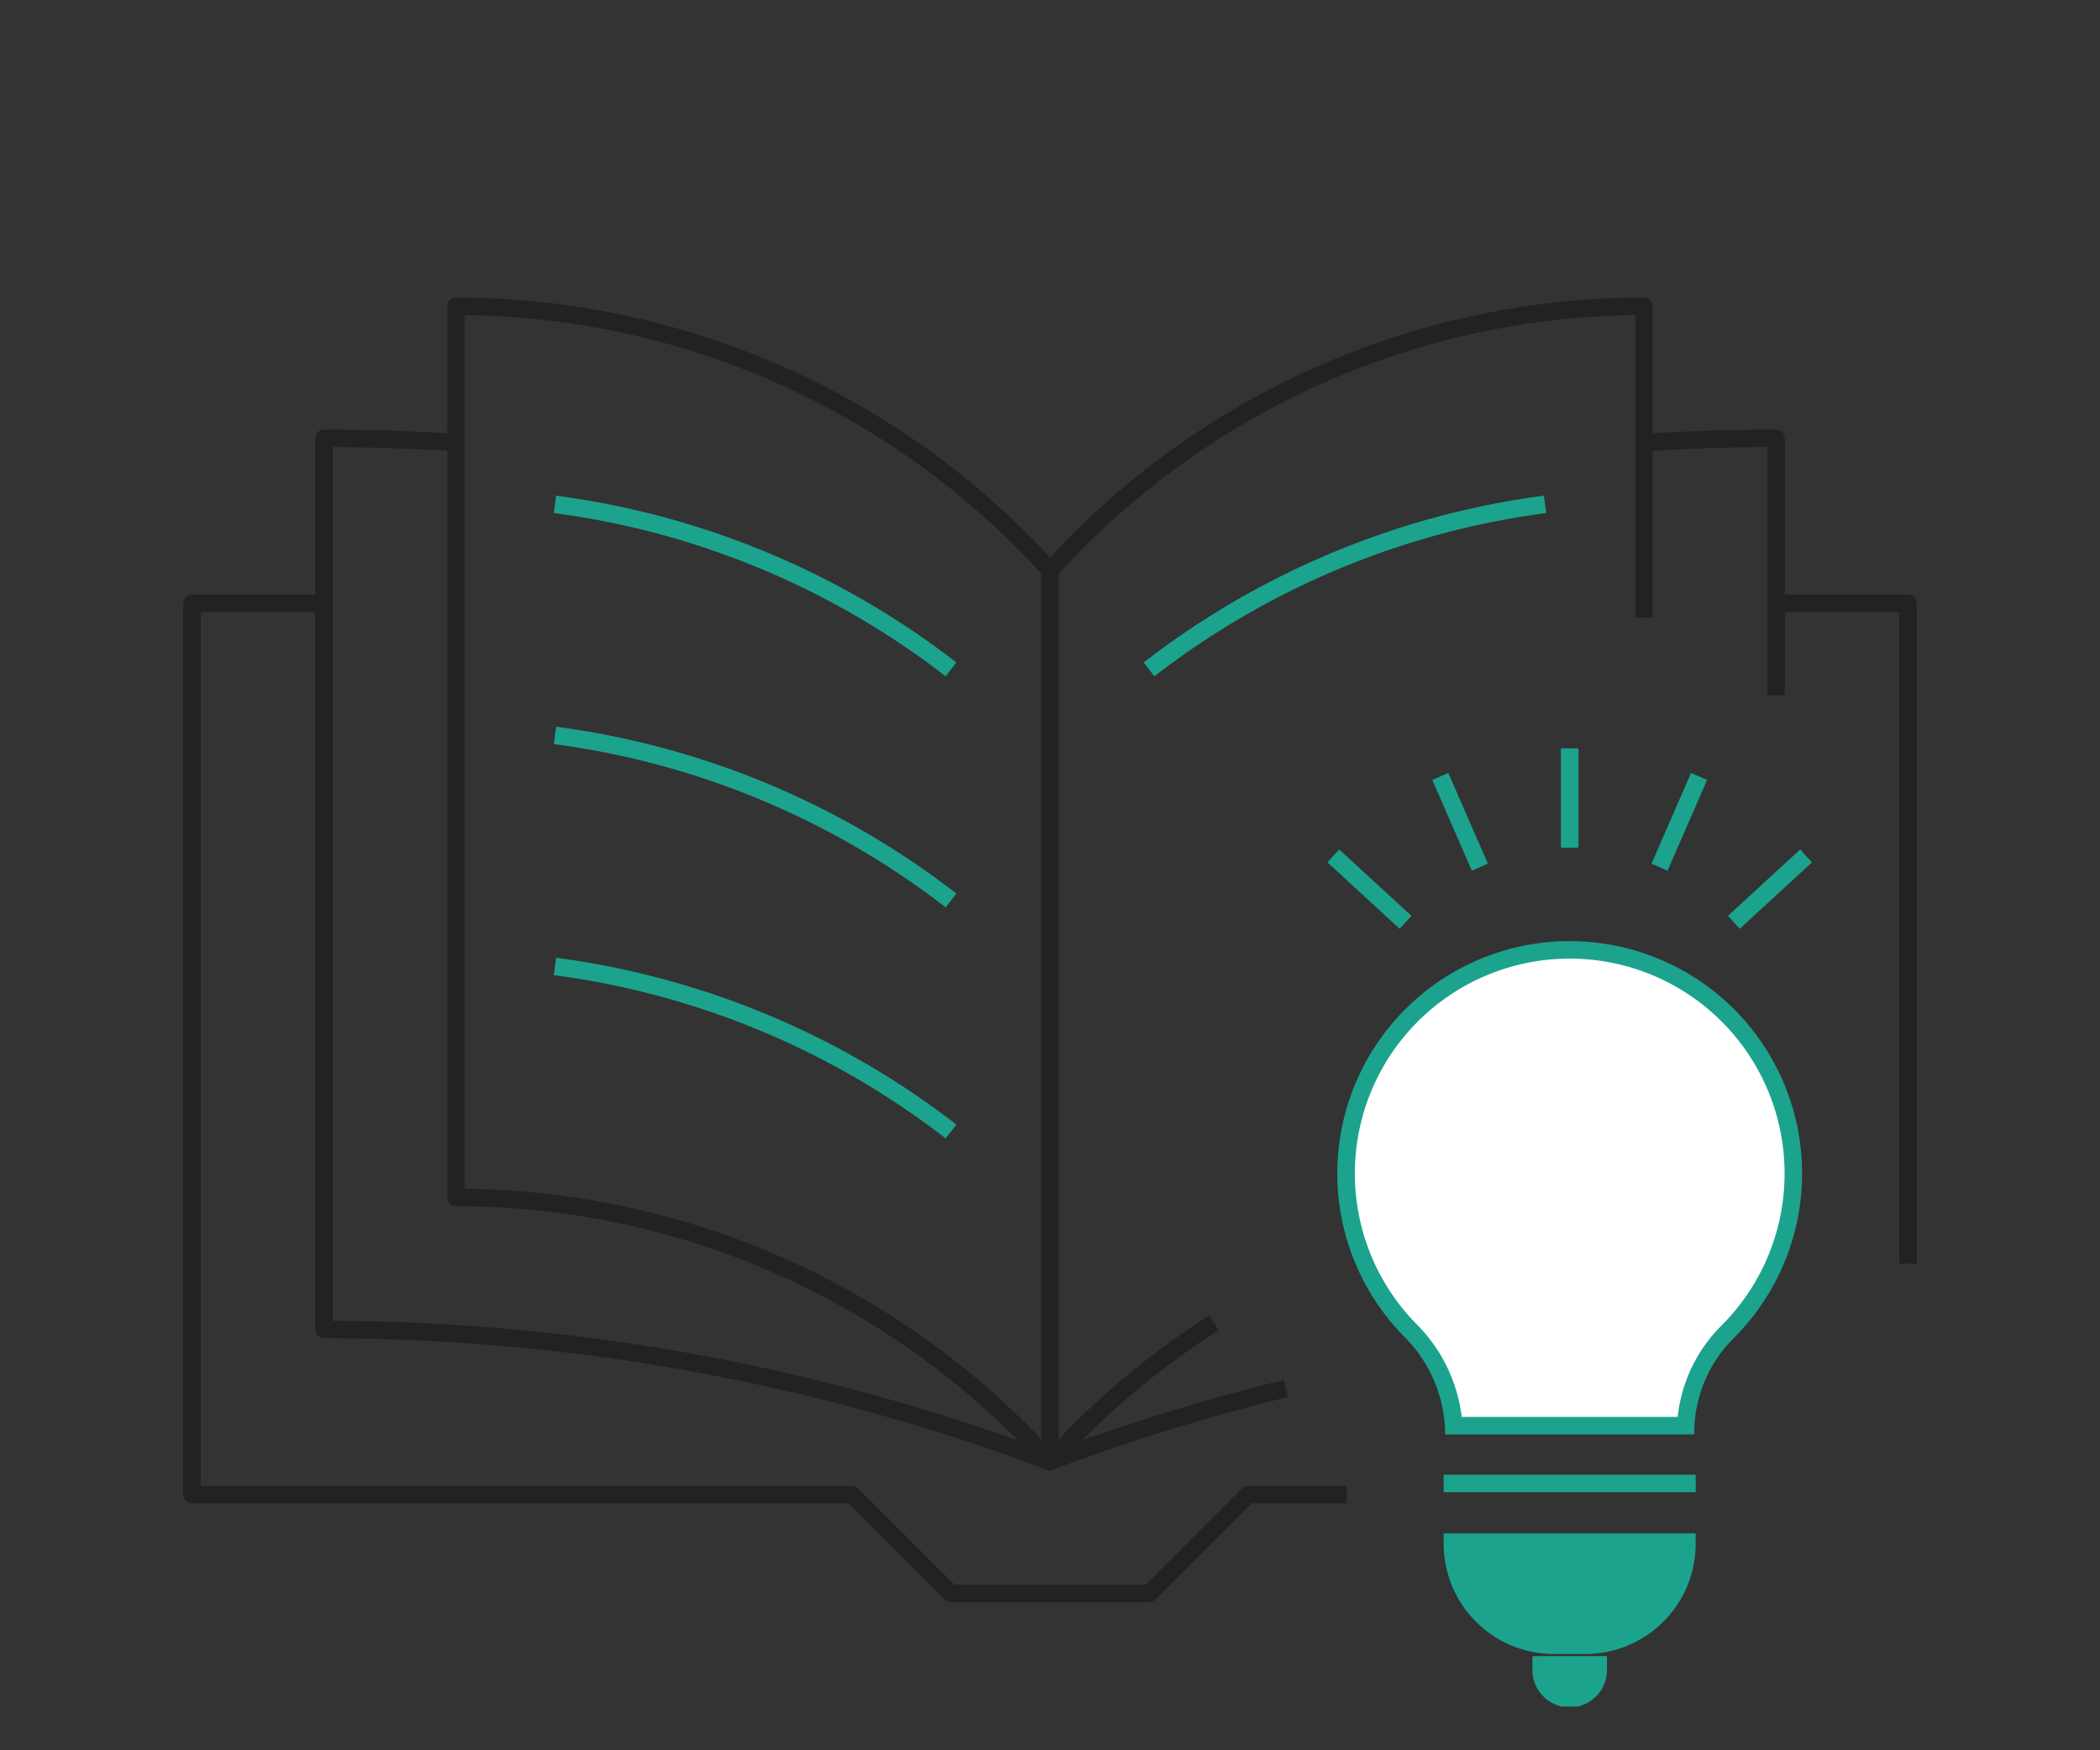 <svg xmlns="http://www.w3.org/2000/svg" width="120" height="100"><rect width="100%" height="100%" fill="#333333" stroke="none"/><defs><clipPath id="a"><path fill="none" d="M0 0h99.063v80.5H0z" data-name="長方形 13487"/></clipPath></defs><g data-name="グループ 48782"><path fill="none" d="M0 0h120v100H0z" data-name="長方形 13468"/><g data-name="グループ 48794"><path fill="none" stroke="#222" stroke-linejoin="round" d="M60.001 32.587v50.917" data-name="線 3292"/><g data-name="グループ 48795"><g clip-path="url(#a)" data-name="グループ 48794" transform="translate(10.469 17)"><path fill="none" stroke="#222" stroke-linejoin="round" d="M66.5 68.39h-5.653l-5.658 5.657H43.874l-5.657-5.657H.5V17.473h7.543" data-name="パス 36088"/><path fill="none" stroke="#222" stroke-linejoin="round" d="M91.02 17.472h7.543v37.717" data-name="パス 36089"/><path fill="none" stroke="#222" stroke-linejoin="round" d="M83.476 18.278V.5a45.73 45.73 0 0 0-33.945 15.087A45.73 45.73 0 0 0 15.586.5v50.917A45.73 45.73 0 0 1 49.531 66.5a45.8 45.8 0 0 1 9.369-7.92" data-name="パス 36090"/><path fill="none" stroke="#1ba38e" stroke-linejoin="round" d="M77.819 11.815a47 47 0 0 0-22.63 9.429" data-name="パス 36091"/><path fill="none" stroke="#1ba38e" stroke-linejoin="round" d="M21.244 11.815a47 47 0 0 1 22.63 9.429" data-name="パス 36092"/><path fill="none" stroke="#1ba38e" stroke-linejoin="round" d="M21.244 25.016a47 47 0 0 1 22.63 9.429" data-name="パス 36093"/><path fill="none" stroke="#1ba38e" stroke-linejoin="round" d="M21.244 38.216a47 47 0 0 1 22.63 9.43" data-name="パス 36094"/><path fill="none" stroke="#222" stroke-linejoin="round" d="M63.014 62.331A117 117 0 0 0 49.532 66.5a117.7 117.7 0 0 0-41.489-7.539V8.044c2.527 0 5.035.075 7.544.245" data-name="パス 36095"/><path fill="none" stroke="#222" stroke-linejoin="round" d="M83.476 8.288c2.508-.17 5.017-.245 7.543-.245v14.678" data-name="パス 36096"/><path fill="none" stroke="#1ba38e" stroke-miterlimit="10" d="M79.228 31.431v-5.673" data-name="線 3293"/><path fill="none" stroke="#1ba38e" stroke-miterlimit="10" d="m74.094 32.545-2.259-5.183" data-name="線 3294"/><path fill="none" stroke="#1ba38e" stroke-miterlimit="10" d="M69.848 35.696 65.72 31.9" data-name="線 3295"/><path fill="none" stroke="#1ba38e" stroke-miterlimit="10" d="m88.608 35.696 4.128-3.796" data-name="線 3296"/><path fill="none" stroke="#1ba38e" stroke-miterlimit="10" d="m84.362 32.545 2.259-5.183" data-name="線 3297"/><path fill="#fff" d="M72.6 64.455a8.46 8.46 0 0 0-2.476-5.446A12.775 12.775 0 0 1 78.32 37.3q.457-.032.908-.032a12.778 12.778 0 0 1 9 21.852 8.16 8.16 0 0 0-2.366 5.334Z" data-name="パス 36097"/><path fill="#1ba38e" d="M79.228 37.769a12.275 12.275 0 0 1 8.644 20.995 8.65 8.65 0 0 0-2.472 5.191H73.057a9 9 0 0 0-2.58-5.3A12.276 12.276 0 0 1 78.354 37.8q.441-.03.874-.03m0-1q-.468 0-.942.033a13.275 13.275 0 0 0-8.522 22.556 7.93 7.93 0 0 1 2.347 5.549v.048h14.234v-.049a7.64 7.64 0 0 1 2.231-5.431 13.276 13.276 0 0 0-9.348-22.706" data-name="パス 36098"/><path fill="none" stroke="#1ba38e" stroke-linejoin="round" d="M72.026 67.755h14.403" data-name="線 3298"/><path fill="#1ba38e" d="M80.125 77.5h-1.793a6.3 6.3 0 0 1-6.305-6.3v-.59h14.4v.59a6.305 6.305 0 0 1-6.302 6.3" data-name="パス 36099"/><path fill="#1ba38e" d="M77.1 77.623v.748a2.129 2.129 0 1 0 4.257 0v-.755" data-name="パス 36100"/></g></g></g></g></svg>